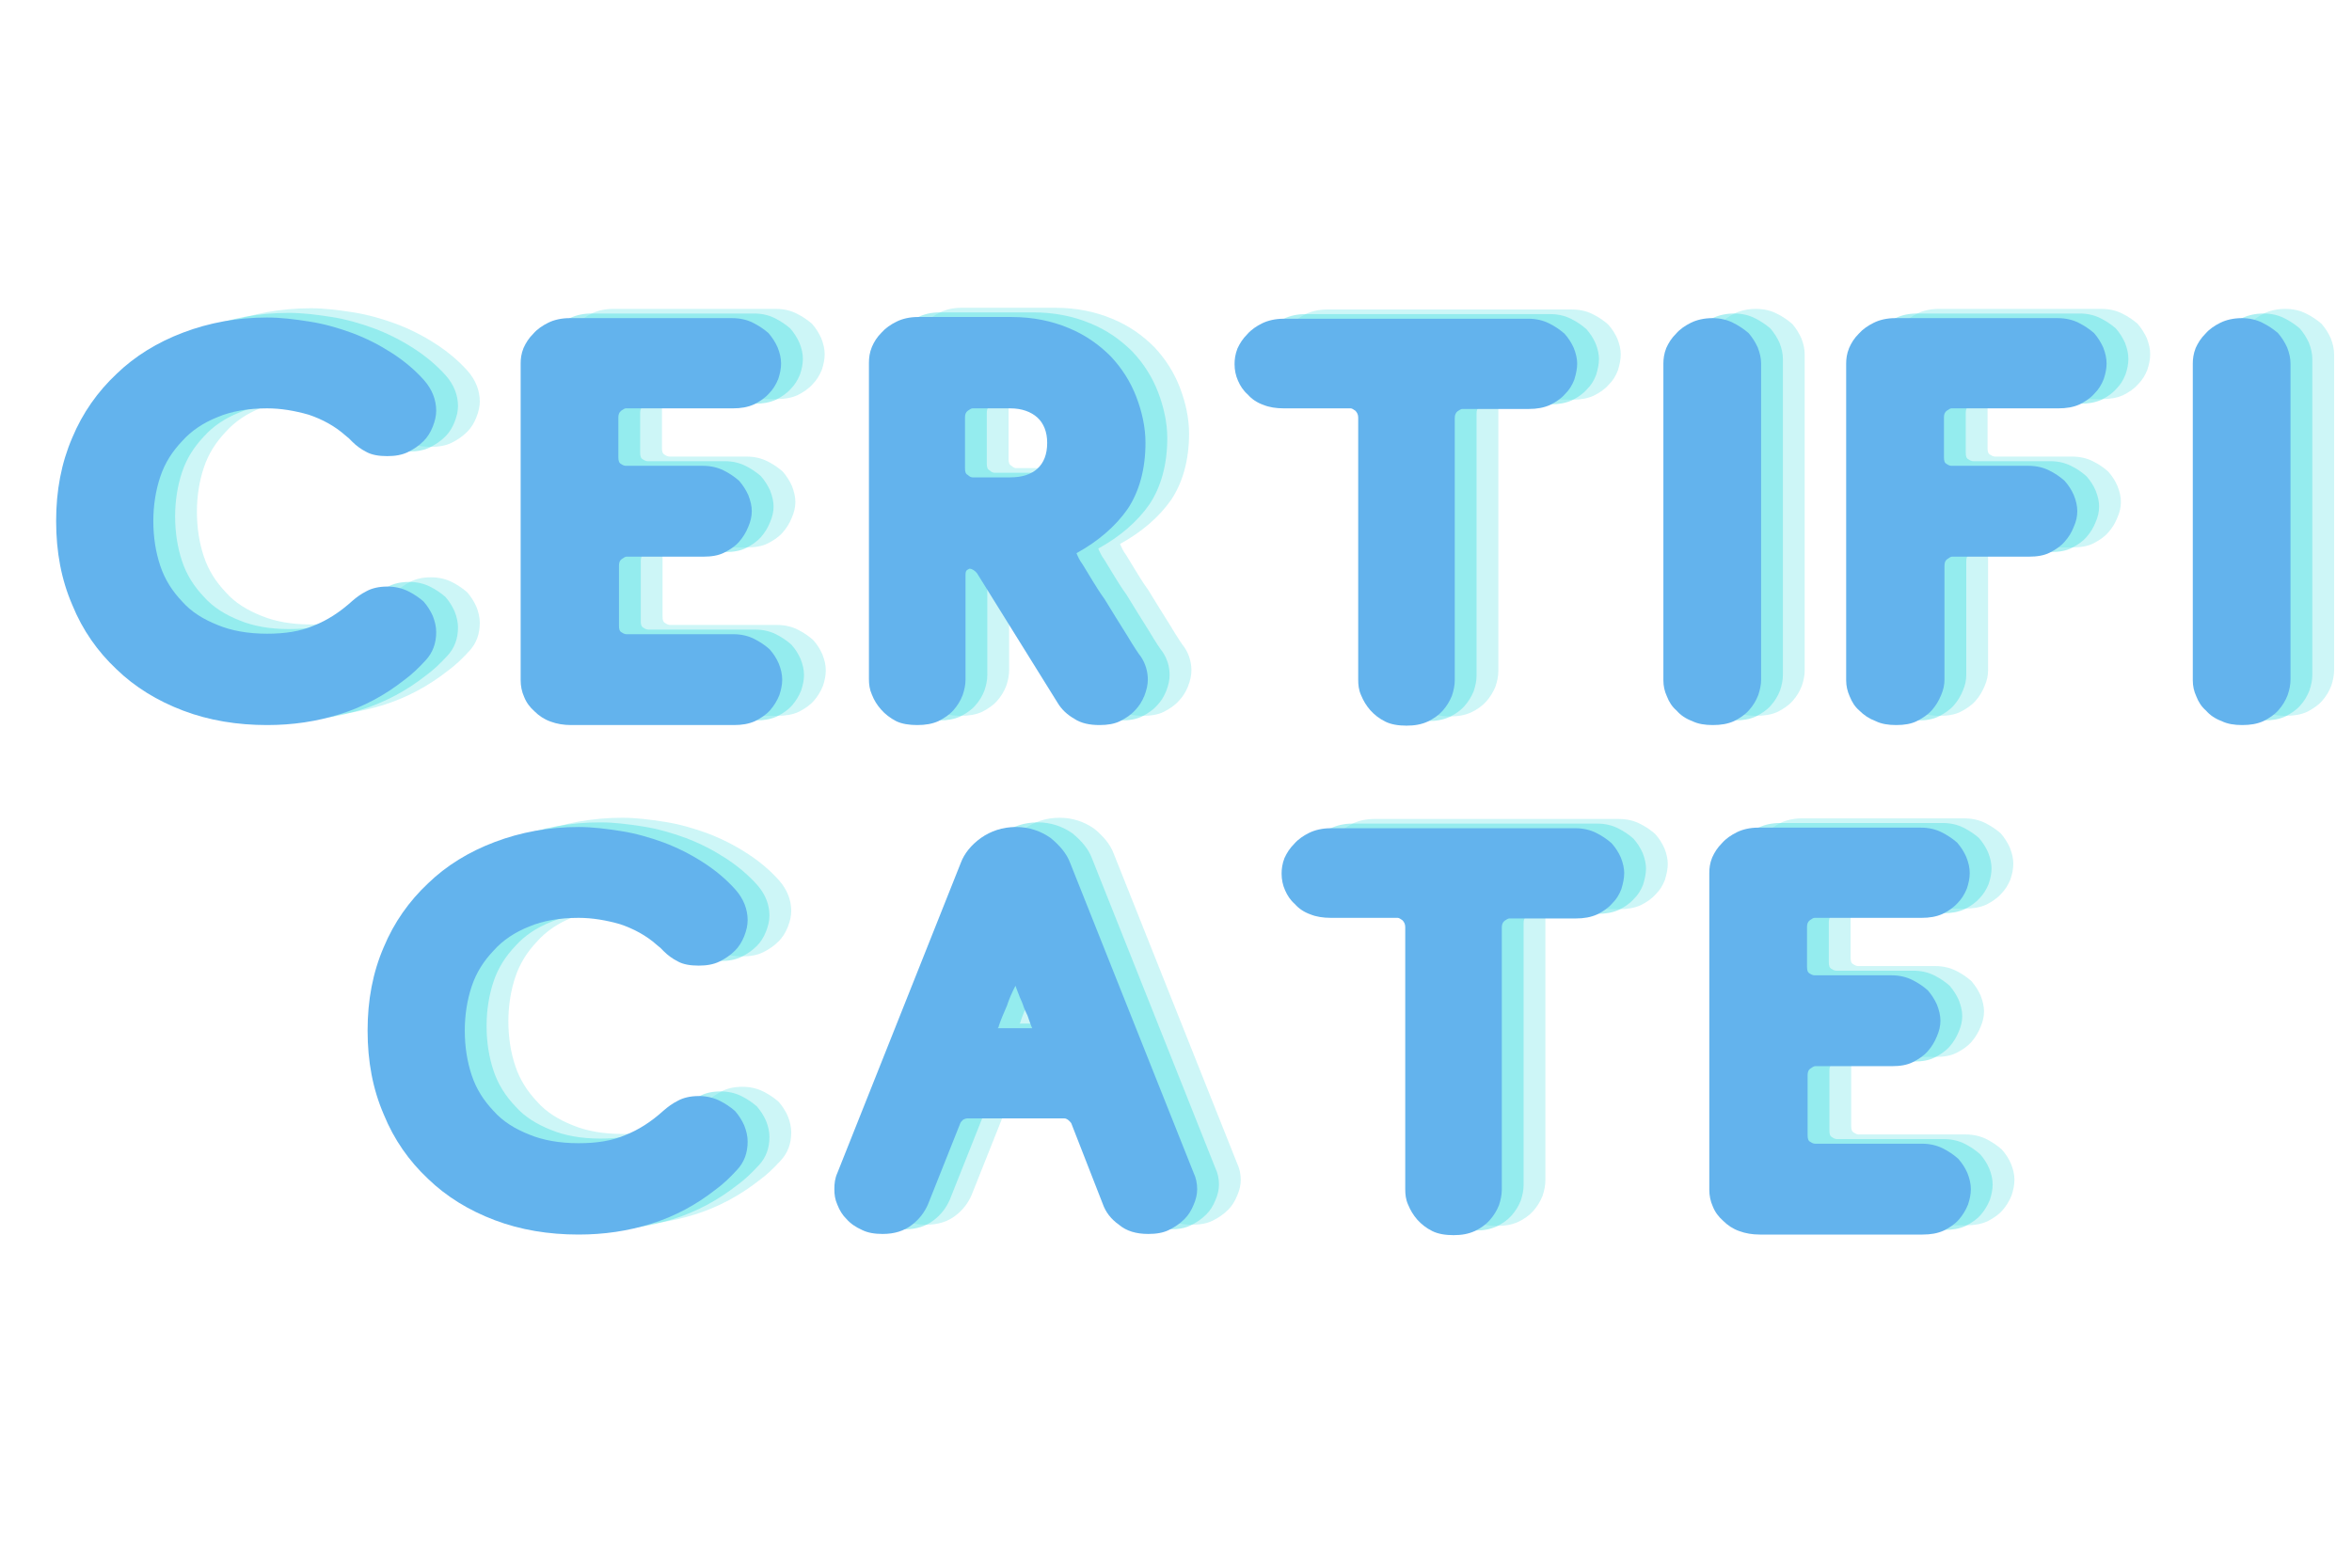 <svg xmlns="http://www.w3.org/2000/svg" xmlns:xlink="http://www.w3.org/1999/xlink" width="120" zoomAndPan="magnify" viewBox="0 0 90 60" height="80" preserveAspectRatio="xMidYMid meet" version="1.0"><defs><g/></defs><g fill="#5ce1e6" fill-opacity="0.302"><g transform="translate(2.168, 27.396)"><g><path d="M 12.98 -4.75 C 12.496 -4.312 12.012 -4.004 11.504 -3.805 C 11 -3.586 10.406 -3.496 9.723 -3.496 C 8.996 -3.496 8.359 -3.609 7.832 -3.828 C 7.281 -4.047 6.82 -4.332 6.469 -4.73 C 6.094 -5.125 5.809 -5.566 5.633 -6.094 C 5.457 -6.621 5.367 -7.191 5.367 -7.809 C 5.367 -8.402 5.457 -8.977 5.633 -9.504 C 5.809 -10.031 6.094 -10.473 6.469 -10.867 C 6.82 -11.262 7.281 -11.57 7.832 -11.789 C 8.359 -12.012 8.996 -12.121 9.723 -12.121 C 10.25 -12.121 10.777 -12.031 11.309 -11.879 C 11.836 -11.703 12.32 -11.438 12.715 -11.086 C 12.758 -11.043 12.801 -11.02 12.848 -10.977 L 12.98 -10.844 C 13.133 -10.691 13.309 -10.559 13.527 -10.449 C 13.727 -10.34 13.992 -10.293 14.32 -10.293 C 14.629 -10.293 14.891 -10.34 15.113 -10.449 C 15.332 -10.559 15.531 -10.691 15.707 -10.867 C 15.859 -11.02 15.969 -11.195 16.059 -11.418 C 16.145 -11.637 16.191 -11.836 16.191 -12.031 C 16.191 -12.449 16.035 -12.848 15.727 -13.199 C 15.375 -13.594 14.957 -13.945 14.473 -14.254 C 13.992 -14.562 13.508 -14.805 12.98 -15.004 C 12.449 -15.199 11.902 -15.355 11.352 -15.441 C 10.777 -15.531 10.25 -15.598 9.723 -15.598 C 8.578 -15.598 7.5 -15.398 6.512 -15.023 C 5.52 -14.648 4.664 -14.121 3.961 -13.441 C 3.234 -12.758 2.66 -11.945 2.266 -11 C 1.848 -10.031 1.648 -8.977 1.648 -7.809 C 1.648 -6.621 1.848 -5.566 2.266 -4.598 C 2.66 -3.629 3.234 -2.816 3.961 -2.133 C 4.664 -1.453 5.52 -0.926 6.512 -0.551 C 7.5 -0.176 8.578 0 9.723 0 C 10.691 0 11.613 -0.133 12.516 -0.418 C 13.418 -0.703 14.23 -1.145 14.957 -1.715 C 15.266 -1.938 15.531 -2.199 15.793 -2.484 C 16.059 -2.773 16.191 -3.125 16.191 -3.562 C 16.191 -3.762 16.145 -3.961 16.059 -4.18 C 15.969 -4.379 15.859 -4.555 15.707 -4.73 C 15.531 -4.883 15.332 -5.016 15.113 -5.125 C 14.891 -5.234 14.629 -5.301 14.32 -5.301 C 13.992 -5.301 13.727 -5.234 13.527 -5.125 C 13.309 -5.016 13.133 -4.883 12.98 -4.75 Z M 12.98 -4.75 "/></g></g></g><g fill="#5ce1e6" fill-opacity="0.302"><g transform="translate(20.029, 27.396)"><g><path d="M 3.496 0 L 9.723 0 C 10.031 0 10.293 -0.043 10.535 -0.152 C 10.758 -0.266 10.953 -0.395 11.109 -0.57 C 11.262 -0.746 11.371 -0.926 11.461 -1.145 C 11.527 -1.344 11.57 -1.539 11.57 -1.738 C 11.57 -1.938 11.527 -2.133 11.438 -2.355 C 11.352 -2.551 11.242 -2.727 11.086 -2.902 C 10.91 -3.059 10.711 -3.191 10.492 -3.301 C 10.273 -3.41 10.008 -3.477 9.699 -3.477 L 5.609 -3.477 C 5.566 -3.477 5.5 -3.496 5.434 -3.543 C 5.344 -3.586 5.324 -3.672 5.324 -3.805 L 5.324 -6.094 C 5.324 -6.203 5.344 -6.293 5.434 -6.355 C 5.5 -6.402 5.566 -6.445 5.609 -6.445 L 8.559 -6.445 C 8.863 -6.445 9.129 -6.488 9.348 -6.598 C 9.57 -6.711 9.766 -6.84 9.922 -7.016 C 10.074 -7.191 10.184 -7.371 10.273 -7.59 C 10.359 -7.789 10.406 -7.984 10.406 -8.184 C 10.406 -8.383 10.359 -8.578 10.273 -8.801 C 10.184 -8.996 10.074 -9.172 9.922 -9.348 C 9.746 -9.504 9.547 -9.637 9.328 -9.746 C 9.105 -9.855 8.844 -9.922 8.535 -9.922 L 5.586 -9.922 C 5.543 -9.922 5.477 -9.941 5.41 -9.988 C 5.324 -10.031 5.301 -10.117 5.301 -10.25 L 5.301 -11.77 C 5.301 -11.879 5.324 -11.965 5.41 -12.031 C 5.477 -12.078 5.543 -12.121 5.586 -12.121 L 9.68 -12.121 C 9.988 -12.121 10.25 -12.164 10.492 -12.273 C 10.711 -12.383 10.91 -12.516 11.066 -12.691 C 11.219 -12.848 11.328 -13.023 11.418 -13.242 C 11.484 -13.441 11.527 -13.637 11.527 -13.836 C 11.527 -14.035 11.484 -14.23 11.395 -14.453 C 11.309 -14.648 11.195 -14.828 11.043 -15.004 C 10.867 -15.156 10.668 -15.289 10.449 -15.398 C 10.23 -15.508 9.965 -15.574 9.656 -15.574 L 3.43 -15.574 C 3.125 -15.574 2.836 -15.508 2.617 -15.398 C 2.398 -15.289 2.199 -15.156 2.047 -14.98 C 1.871 -14.805 1.762 -14.629 1.672 -14.43 C 1.582 -14.211 1.562 -14.012 1.562 -13.836 L 1.562 -1.715 C 1.562 -1.496 1.605 -1.277 1.695 -1.078 C 1.781 -0.859 1.914 -0.684 2.09 -0.527 C 2.266 -0.352 2.465 -0.219 2.707 -0.133 C 2.949 -0.043 3.211 0 3.496 0 Z M 3.496 0 "/></g></g></g><g fill="#5ce1e6" fill-opacity="0.302"><g transform="translate(33.27, 27.396)"><g><path d="M 9.59 -6.578 C 10.426 -7.039 11.086 -7.609 11.547 -8.27 C 11.988 -8.93 12.23 -9.789 12.23 -10.801 C 12.23 -11.395 12.098 -11.988 11.879 -12.562 C 11.66 -13.133 11.328 -13.66 10.891 -14.121 C 10.449 -14.562 9.922 -14.938 9.281 -15.199 C 8.645 -15.465 7.918 -15.617 7.105 -15.617 L 3.52 -15.617 C 3.211 -15.617 2.926 -15.551 2.707 -15.441 C 2.484 -15.332 2.289 -15.199 2.133 -15.023 C 1.957 -14.848 1.848 -14.672 1.762 -14.473 C 1.672 -14.254 1.648 -14.055 1.648 -13.859 L 1.648 -1.762 C 1.648 -1.562 1.672 -1.363 1.762 -1.164 C 1.848 -0.945 1.957 -0.77 2.113 -0.594 C 2.266 -0.418 2.465 -0.266 2.684 -0.152 C 2.902 -0.043 3.191 0 3.496 0 C 3.805 0 4.07 -0.043 4.312 -0.152 C 4.531 -0.266 4.73 -0.395 4.883 -0.57 C 5.039 -0.746 5.148 -0.926 5.234 -1.145 C 5.301 -1.344 5.344 -1.539 5.344 -1.738 L 5.344 -5.762 C 5.344 -5.852 5.367 -5.918 5.41 -5.938 C 5.457 -5.961 5.477 -5.984 5.5 -5.984 C 5.586 -5.984 5.699 -5.918 5.785 -5.809 L 8.863 -0.859 C 9.02 -0.594 9.238 -0.395 9.504 -0.242 C 9.766 -0.066 10.098 0 10.473 0 C 10.777 0 11.043 -0.043 11.262 -0.152 C 11.484 -0.266 11.68 -0.395 11.836 -0.57 C 11.988 -0.727 12.098 -0.902 12.188 -1.121 C 12.273 -1.344 12.32 -1.539 12.32 -1.738 C 12.32 -2.047 12.23 -2.355 12.055 -2.617 C 11.965 -2.727 11.789 -2.992 11.527 -3.43 C 11.262 -3.848 10.977 -4.312 10.668 -4.816 C 10.492 -5.059 10.34 -5.301 10.207 -5.52 C 10.074 -5.742 9.941 -5.961 9.832 -6.137 C 9.699 -6.312 9.637 -6.469 9.59 -6.578 Z M 5.324 -9.832 L 5.324 -11.77 C 5.324 -11.879 5.344 -11.965 5.434 -12.031 C 5.5 -12.078 5.566 -12.121 5.609 -12.121 L 7.062 -12.121 C 7.5 -12.121 7.852 -11.988 8.094 -11.77 C 8.336 -11.547 8.469 -11.219 8.469 -10.801 C 8.469 -10.359 8.336 -10.031 8.094 -9.812 C 7.852 -9.59 7.5 -9.48 7.062 -9.48 L 5.609 -9.48 C 5.566 -9.48 5.5 -9.504 5.434 -9.57 C 5.344 -9.613 5.324 -9.699 5.324 -9.832 Z M 5.324 -9.832 "/></g></g></g><g fill="#5ce1e6" fill-opacity="0.302"><g transform="translate(47.304, 27.396)"><g><path d="M 3.477 -15.551 C 3.168 -15.551 2.883 -15.484 2.66 -15.375 C 2.441 -15.266 2.242 -15.133 2.09 -14.957 C 1.914 -14.781 1.805 -14.605 1.715 -14.41 C 1.629 -14.188 1.605 -13.992 1.605 -13.812 C 1.605 -13.594 1.648 -13.375 1.738 -13.176 C 1.824 -12.98 1.938 -12.801 2.113 -12.648 C 2.266 -12.473 2.465 -12.34 2.707 -12.254 C 2.926 -12.164 3.191 -12.121 3.496 -12.121 L 6.051 -12.121 C 6.094 -12.121 6.16 -12.078 6.227 -12.031 C 6.293 -11.965 6.336 -11.879 6.336 -11.77 L 6.336 -1.738 C 6.336 -1.539 6.355 -1.344 6.445 -1.145 C 6.535 -0.926 6.645 -0.746 6.797 -0.57 C 6.953 -0.395 7.148 -0.242 7.371 -0.133 C 7.59 -0.023 7.875 0.023 8.184 0.023 C 8.492 0.023 8.754 -0.023 8.996 -0.133 C 9.219 -0.242 9.414 -0.375 9.57 -0.551 C 9.723 -0.727 9.832 -0.902 9.922 -1.121 C 9.988 -1.32 10.031 -1.52 10.031 -1.715 L 10.031 -11.746 C 10.031 -11.855 10.055 -11.945 10.141 -12.012 C 10.207 -12.055 10.273 -12.098 10.316 -12.098 L 12.867 -12.098 C 13.176 -12.098 13.441 -12.145 13.684 -12.254 C 13.902 -12.363 14.102 -12.496 14.254 -12.672 C 14.41 -12.824 14.52 -13 14.605 -13.219 C 14.672 -13.441 14.715 -13.637 14.715 -13.836 C 14.715 -14.012 14.672 -14.211 14.586 -14.43 C 14.496 -14.629 14.387 -14.805 14.23 -14.98 C 14.055 -15.133 13.859 -15.266 13.637 -15.375 C 13.418 -15.484 13.156 -15.551 12.848 -15.551 Z M 3.477 -15.551 "/></g></g></g><g fill="#5ce1e6" fill-opacity="0.302"><g transform="translate(63.713, 27.396)"><g><path d="M 1.605 -1.715 C 1.605 -1.496 1.648 -1.297 1.738 -1.102 C 1.824 -0.879 1.938 -0.703 2.113 -0.551 C 2.266 -0.375 2.465 -0.242 2.707 -0.152 C 2.926 -0.043 3.191 0 3.496 0 C 3.805 0 4.07 -0.043 4.312 -0.152 C 4.531 -0.266 4.73 -0.395 4.883 -0.57 C 5.039 -0.746 5.148 -0.926 5.234 -1.145 C 5.301 -1.344 5.344 -1.539 5.344 -1.738 L 5.344 -13.836 C 5.344 -14.035 5.301 -14.23 5.215 -14.453 C 5.125 -14.648 5.016 -14.828 4.863 -15.004 C 4.684 -15.156 4.488 -15.289 4.266 -15.398 C 4.047 -15.508 3.785 -15.574 3.477 -15.574 C 3.168 -15.574 2.883 -15.508 2.66 -15.398 C 2.441 -15.289 2.242 -15.156 2.09 -14.98 C 1.914 -14.805 1.805 -14.629 1.715 -14.43 C 1.629 -14.211 1.605 -14.012 1.605 -13.836 Z M 1.605 -1.715 "/></g></g></g><g fill="#5ce1e6" fill-opacity="0.302"><g transform="translate(70.73, 27.396)"><g><path d="M 1.582 -1.715 C 1.582 -1.496 1.629 -1.297 1.715 -1.102 C 1.805 -0.879 1.914 -0.703 2.09 -0.551 C 2.266 -0.375 2.465 -0.242 2.707 -0.152 C 2.926 -0.043 3.191 0 3.496 0 C 3.805 0 4.07 -0.043 4.289 -0.152 C 4.508 -0.266 4.707 -0.395 4.863 -0.57 C 5.016 -0.746 5.125 -0.926 5.215 -1.145 C 5.301 -1.344 5.344 -1.539 5.344 -1.738 L 5.344 -6.094 C 5.344 -6.203 5.367 -6.293 5.457 -6.355 C 5.52 -6.402 5.586 -6.445 5.633 -6.445 L 8.578 -6.445 C 8.887 -6.445 9.152 -6.488 9.371 -6.598 C 9.59 -6.711 9.789 -6.84 9.941 -7.016 C 10.098 -7.191 10.207 -7.371 10.293 -7.59 C 10.383 -7.789 10.426 -7.984 10.426 -8.184 C 10.426 -8.383 10.383 -8.578 10.293 -8.801 C 10.207 -8.996 10.098 -9.172 9.941 -9.348 C 9.766 -9.504 9.57 -9.637 9.348 -9.746 C 9.129 -9.855 8.863 -9.922 8.559 -9.922 L 5.609 -9.922 C 5.566 -9.922 5.5 -9.941 5.434 -9.988 C 5.344 -10.031 5.324 -10.117 5.324 -10.25 L 5.324 -11.77 C 5.324 -11.879 5.344 -11.965 5.434 -12.031 C 5.5 -12.078 5.566 -12.121 5.609 -12.121 L 9.699 -12.121 C 10.008 -12.121 10.273 -12.164 10.516 -12.273 C 10.734 -12.383 10.934 -12.516 11.086 -12.691 C 11.242 -12.848 11.352 -13.023 11.438 -13.242 C 11.504 -13.441 11.547 -13.637 11.547 -13.836 C 11.547 -14.035 11.504 -14.23 11.418 -14.453 C 11.328 -14.648 11.219 -14.828 11.066 -15.004 C 10.891 -15.156 10.691 -15.289 10.473 -15.398 C 10.25 -15.508 9.988 -15.574 9.68 -15.574 L 3.453 -15.574 C 3.145 -15.574 2.859 -15.508 2.641 -15.398 C 2.418 -15.289 2.223 -15.156 2.066 -14.98 C 1.891 -14.805 1.781 -14.629 1.695 -14.43 C 1.605 -14.211 1.582 -14.012 1.582 -13.836 Z M 1.582 -1.715 "/></g></g></g><g fill="#5ce1e6" fill-opacity="0.302"><g transform="translate(83.971, 27.396)"><g><path d="M 1.605 -1.715 C 1.605 -1.496 1.648 -1.297 1.738 -1.102 C 1.824 -0.879 1.938 -0.703 2.113 -0.551 C 2.266 -0.375 2.465 -0.242 2.707 -0.152 C 2.926 -0.043 3.191 0 3.496 0 C 3.805 0 4.07 -0.043 4.312 -0.152 C 4.531 -0.266 4.73 -0.395 4.883 -0.57 C 5.039 -0.746 5.148 -0.926 5.234 -1.145 C 5.301 -1.344 5.344 -1.539 5.344 -1.738 L 5.344 -13.836 C 5.344 -14.035 5.301 -14.23 5.215 -14.453 C 5.125 -14.648 5.016 -14.828 4.863 -15.004 C 4.684 -15.156 4.488 -15.289 4.266 -15.398 C 4.047 -15.508 3.785 -15.574 3.477 -15.574 C 3.168 -15.574 2.883 -15.508 2.66 -15.398 C 2.441 -15.289 2.242 -15.156 2.09 -14.98 C 1.914 -14.805 1.805 -14.629 1.715 -14.43 C 1.629 -14.211 1.605 -14.012 1.605 -13.836 Z M 1.605 -1.715 "/></g></g></g><g fill="#5ce1e6" fill-opacity="0.502"><g transform="translate(1.334, 27.573)"><g><path d="M 12.98 -4.75 C 12.496 -4.312 12.012 -4.004 11.504 -3.805 C 11 -3.586 10.406 -3.496 9.723 -3.496 C 8.996 -3.496 8.359 -3.609 7.832 -3.828 C 7.281 -4.047 6.82 -4.332 6.469 -4.73 C 6.094 -5.125 5.809 -5.566 5.633 -6.094 C 5.457 -6.621 5.367 -7.191 5.367 -7.809 C 5.367 -8.402 5.457 -8.977 5.633 -9.504 C 5.809 -10.031 6.094 -10.473 6.469 -10.867 C 6.82 -11.262 7.281 -11.57 7.832 -11.789 C 8.359 -12.012 8.996 -12.121 9.723 -12.121 C 10.25 -12.121 10.777 -12.031 11.309 -11.879 C 11.836 -11.703 12.32 -11.438 12.715 -11.086 C 12.758 -11.043 12.801 -11.02 12.848 -10.977 L 12.98 -10.844 C 13.133 -10.691 13.309 -10.559 13.527 -10.449 C 13.727 -10.34 13.992 -10.293 14.32 -10.293 C 14.629 -10.293 14.891 -10.34 15.113 -10.449 C 15.332 -10.559 15.531 -10.691 15.707 -10.867 C 15.859 -11.02 15.969 -11.195 16.059 -11.418 C 16.145 -11.637 16.191 -11.836 16.191 -12.031 C 16.191 -12.449 16.035 -12.848 15.727 -13.199 C 15.375 -13.594 14.957 -13.945 14.473 -14.254 C 13.992 -14.562 13.508 -14.805 12.98 -15.004 C 12.449 -15.199 11.902 -15.355 11.352 -15.441 C 10.777 -15.531 10.25 -15.598 9.723 -15.598 C 8.578 -15.598 7.5 -15.398 6.512 -15.023 C 5.52 -14.648 4.664 -14.121 3.961 -13.441 C 3.234 -12.758 2.66 -11.945 2.266 -11 C 1.848 -10.031 1.648 -8.977 1.648 -7.809 C 1.648 -6.621 1.848 -5.566 2.266 -4.598 C 2.66 -3.629 3.234 -2.816 3.961 -2.133 C 4.664 -1.453 5.52 -0.926 6.512 -0.551 C 7.5 -0.176 8.578 0 9.723 0 C 10.691 0 11.613 -0.133 12.516 -0.418 C 13.418 -0.703 14.23 -1.145 14.957 -1.715 C 15.266 -1.938 15.531 -2.199 15.793 -2.484 C 16.059 -2.773 16.191 -3.125 16.191 -3.562 C 16.191 -3.762 16.145 -3.961 16.059 -4.18 C 15.969 -4.379 15.859 -4.555 15.707 -4.73 C 15.531 -4.883 15.332 -5.016 15.113 -5.125 C 14.891 -5.234 14.629 -5.301 14.32 -5.301 C 13.992 -5.301 13.727 -5.234 13.527 -5.125 C 13.309 -5.016 13.133 -4.883 12.98 -4.75 Z M 12.98 -4.75 "/></g></g></g><g fill="#5ce1e6" fill-opacity="0.502"><g transform="translate(19.195, 27.573)"><g><path d="M 3.496 0 L 9.723 0 C 10.031 0 10.293 -0.043 10.535 -0.152 C 10.758 -0.266 10.953 -0.395 11.109 -0.57 C 11.262 -0.746 11.371 -0.926 11.461 -1.145 C 11.527 -1.344 11.57 -1.539 11.57 -1.738 C 11.57 -1.938 11.527 -2.133 11.438 -2.355 C 11.352 -2.551 11.242 -2.727 11.086 -2.902 C 10.91 -3.059 10.711 -3.191 10.492 -3.301 C 10.273 -3.41 10.008 -3.477 9.699 -3.477 L 5.609 -3.477 C 5.566 -3.477 5.5 -3.496 5.434 -3.543 C 5.344 -3.586 5.324 -3.672 5.324 -3.805 L 5.324 -6.094 C 5.324 -6.203 5.344 -6.293 5.434 -6.355 C 5.5 -6.402 5.566 -6.445 5.609 -6.445 L 8.559 -6.445 C 8.863 -6.445 9.129 -6.488 9.348 -6.598 C 9.57 -6.711 9.766 -6.84 9.922 -7.016 C 10.074 -7.191 10.184 -7.371 10.273 -7.59 C 10.359 -7.789 10.406 -7.984 10.406 -8.184 C 10.406 -8.383 10.359 -8.578 10.273 -8.801 C 10.184 -8.996 10.074 -9.172 9.922 -9.348 C 9.746 -9.504 9.547 -9.637 9.328 -9.746 C 9.105 -9.855 8.844 -9.922 8.535 -9.922 L 5.586 -9.922 C 5.543 -9.922 5.477 -9.941 5.41 -9.988 C 5.324 -10.031 5.301 -10.117 5.301 -10.25 L 5.301 -11.77 C 5.301 -11.879 5.324 -11.965 5.41 -12.031 C 5.477 -12.078 5.543 -12.121 5.586 -12.121 L 9.68 -12.121 C 9.988 -12.121 10.25 -12.164 10.492 -12.273 C 10.711 -12.383 10.91 -12.516 11.066 -12.691 C 11.219 -12.848 11.328 -13.023 11.418 -13.242 C 11.484 -13.441 11.527 -13.637 11.527 -13.836 C 11.527 -14.035 11.484 -14.23 11.395 -14.453 C 11.309 -14.648 11.195 -14.828 11.043 -15.004 C 10.867 -15.156 10.668 -15.289 10.449 -15.398 C 10.23 -15.508 9.965 -15.574 9.656 -15.574 L 3.43 -15.574 C 3.125 -15.574 2.836 -15.508 2.617 -15.398 C 2.398 -15.289 2.199 -15.156 2.047 -14.98 C 1.871 -14.805 1.762 -14.629 1.672 -14.43 C 1.582 -14.211 1.562 -14.012 1.562 -13.836 L 1.562 -1.715 C 1.562 -1.496 1.605 -1.277 1.695 -1.078 C 1.781 -0.859 1.914 -0.684 2.09 -0.527 C 2.266 -0.352 2.465 -0.219 2.707 -0.133 C 2.949 -0.043 3.211 0 3.496 0 Z M 3.496 0 "/></g></g></g><g fill="#5ce1e6" fill-opacity="0.502"><g transform="translate(32.436, 27.573)"><g><path d="M 9.59 -6.578 C 10.426 -7.039 11.086 -7.609 11.547 -8.27 C 11.988 -8.93 12.23 -9.789 12.23 -10.801 C 12.23 -11.395 12.098 -11.988 11.879 -12.562 C 11.66 -13.133 11.328 -13.66 10.891 -14.121 C 10.449 -14.562 9.922 -14.938 9.281 -15.199 C 8.645 -15.465 7.918 -15.617 7.105 -15.617 L 3.52 -15.617 C 3.211 -15.617 2.926 -15.551 2.707 -15.441 C 2.484 -15.332 2.289 -15.199 2.133 -15.023 C 1.957 -14.848 1.848 -14.672 1.762 -14.473 C 1.672 -14.254 1.648 -14.055 1.648 -13.859 L 1.648 -1.762 C 1.648 -1.562 1.672 -1.363 1.762 -1.164 C 1.848 -0.945 1.957 -0.77 2.113 -0.594 C 2.266 -0.418 2.465 -0.266 2.684 -0.152 C 2.902 -0.043 3.191 0 3.496 0 C 3.805 0 4.07 -0.043 4.312 -0.152 C 4.531 -0.266 4.73 -0.395 4.883 -0.57 C 5.039 -0.746 5.148 -0.926 5.234 -1.145 C 5.301 -1.344 5.344 -1.539 5.344 -1.738 L 5.344 -5.762 C 5.344 -5.852 5.367 -5.918 5.41 -5.938 C 5.457 -5.961 5.477 -5.984 5.5 -5.984 C 5.586 -5.984 5.699 -5.918 5.785 -5.809 L 8.863 -0.859 C 9.02 -0.594 9.238 -0.395 9.504 -0.242 C 9.766 -0.066 10.098 0 10.473 0 C 10.777 0 11.043 -0.043 11.262 -0.152 C 11.484 -0.266 11.68 -0.395 11.836 -0.57 C 11.988 -0.727 12.098 -0.902 12.188 -1.121 C 12.273 -1.344 12.32 -1.539 12.32 -1.738 C 12.32 -2.047 12.23 -2.355 12.055 -2.617 C 11.965 -2.727 11.789 -2.992 11.527 -3.43 C 11.262 -3.848 10.977 -4.312 10.668 -4.816 C 10.492 -5.059 10.34 -5.301 10.207 -5.52 C 10.074 -5.742 9.941 -5.961 9.832 -6.137 C 9.699 -6.312 9.637 -6.469 9.59 -6.578 Z M 5.324 -9.832 L 5.324 -11.77 C 5.324 -11.879 5.344 -11.965 5.434 -12.031 C 5.5 -12.078 5.566 -12.121 5.609 -12.121 L 7.062 -12.121 C 7.5 -12.121 7.852 -11.988 8.094 -11.77 C 8.336 -11.547 8.469 -11.219 8.469 -10.801 C 8.469 -10.359 8.336 -10.031 8.094 -9.812 C 7.852 -9.59 7.5 -9.48 7.062 -9.48 L 5.609 -9.48 C 5.566 -9.48 5.5 -9.504 5.434 -9.57 C 5.344 -9.613 5.324 -9.699 5.324 -9.832 Z M 5.324 -9.832 "/></g></g></g><g fill="#5ce1e6" fill-opacity="0.502"><g transform="translate(46.47, 27.573)"><g><path d="M 3.477 -15.551 C 3.168 -15.551 2.883 -15.484 2.66 -15.375 C 2.441 -15.266 2.242 -15.133 2.09 -14.957 C 1.914 -14.781 1.805 -14.605 1.715 -14.41 C 1.629 -14.188 1.605 -13.992 1.605 -13.812 C 1.605 -13.594 1.648 -13.375 1.738 -13.176 C 1.824 -12.98 1.938 -12.801 2.113 -12.648 C 2.266 -12.473 2.465 -12.34 2.707 -12.254 C 2.926 -12.164 3.191 -12.121 3.496 -12.121 L 6.051 -12.121 C 6.094 -12.121 6.16 -12.078 6.227 -12.031 C 6.293 -11.965 6.336 -11.879 6.336 -11.77 L 6.336 -1.738 C 6.336 -1.539 6.355 -1.344 6.445 -1.145 C 6.535 -0.926 6.645 -0.746 6.797 -0.57 C 6.953 -0.395 7.148 -0.242 7.371 -0.133 C 7.59 -0.023 7.875 0.023 8.184 0.023 C 8.492 0.023 8.754 -0.023 8.996 -0.133 C 9.219 -0.242 9.414 -0.375 9.57 -0.551 C 9.723 -0.727 9.832 -0.902 9.922 -1.121 C 9.988 -1.32 10.031 -1.52 10.031 -1.715 L 10.031 -11.746 C 10.031 -11.855 10.055 -11.945 10.141 -12.012 C 10.207 -12.055 10.273 -12.098 10.316 -12.098 L 12.867 -12.098 C 13.176 -12.098 13.441 -12.145 13.684 -12.254 C 13.902 -12.363 14.102 -12.496 14.254 -12.672 C 14.41 -12.824 14.52 -13 14.605 -13.219 C 14.672 -13.441 14.715 -13.637 14.715 -13.836 C 14.715 -14.012 14.672 -14.211 14.586 -14.43 C 14.496 -14.629 14.387 -14.805 14.23 -14.98 C 14.055 -15.133 13.859 -15.266 13.637 -15.375 C 13.418 -15.484 13.156 -15.551 12.848 -15.551 Z M 3.477 -15.551 "/></g></g></g><g fill="#5ce1e6" fill-opacity="0.502"><g transform="translate(62.879, 27.573)"><g><path d="M 1.605 -1.715 C 1.605 -1.496 1.648 -1.297 1.738 -1.102 C 1.824 -0.879 1.938 -0.703 2.113 -0.551 C 2.266 -0.375 2.465 -0.242 2.707 -0.152 C 2.926 -0.043 3.191 0 3.496 0 C 3.805 0 4.07 -0.043 4.312 -0.152 C 4.531 -0.266 4.73 -0.395 4.883 -0.57 C 5.039 -0.746 5.148 -0.926 5.234 -1.145 C 5.301 -1.344 5.344 -1.539 5.344 -1.738 L 5.344 -13.836 C 5.344 -14.035 5.301 -14.23 5.215 -14.453 C 5.125 -14.648 5.016 -14.828 4.863 -15.004 C 4.684 -15.156 4.488 -15.289 4.266 -15.398 C 4.047 -15.508 3.785 -15.574 3.477 -15.574 C 3.168 -15.574 2.883 -15.508 2.66 -15.398 C 2.441 -15.289 2.242 -15.156 2.09 -14.98 C 1.914 -14.805 1.805 -14.629 1.715 -14.43 C 1.629 -14.211 1.605 -14.012 1.605 -13.836 Z M 1.605 -1.715 "/></g></g></g><g fill="#5ce1e6" fill-opacity="0.502"><g transform="translate(69.896, 27.573)"><g><path d="M 1.582 -1.715 C 1.582 -1.496 1.629 -1.297 1.715 -1.102 C 1.805 -0.879 1.914 -0.703 2.09 -0.551 C 2.266 -0.375 2.465 -0.242 2.707 -0.152 C 2.926 -0.043 3.191 0 3.496 0 C 3.805 0 4.07 -0.043 4.289 -0.152 C 4.508 -0.266 4.707 -0.395 4.863 -0.57 C 5.016 -0.746 5.125 -0.926 5.215 -1.145 C 5.301 -1.344 5.344 -1.539 5.344 -1.738 L 5.344 -6.094 C 5.344 -6.203 5.367 -6.293 5.457 -6.355 C 5.52 -6.402 5.586 -6.445 5.633 -6.445 L 8.578 -6.445 C 8.887 -6.445 9.152 -6.488 9.371 -6.598 C 9.59 -6.711 9.789 -6.84 9.941 -7.016 C 10.098 -7.191 10.207 -7.371 10.293 -7.59 C 10.383 -7.789 10.426 -7.984 10.426 -8.184 C 10.426 -8.383 10.383 -8.578 10.293 -8.801 C 10.207 -8.996 10.098 -9.172 9.941 -9.348 C 9.766 -9.504 9.57 -9.637 9.348 -9.746 C 9.129 -9.855 8.863 -9.922 8.559 -9.922 L 5.609 -9.922 C 5.566 -9.922 5.5 -9.941 5.434 -9.988 C 5.344 -10.031 5.324 -10.117 5.324 -10.25 L 5.324 -11.77 C 5.324 -11.879 5.344 -11.965 5.434 -12.031 C 5.5 -12.078 5.566 -12.121 5.609 -12.121 L 9.699 -12.121 C 10.008 -12.121 10.273 -12.164 10.516 -12.273 C 10.734 -12.383 10.934 -12.516 11.086 -12.691 C 11.242 -12.848 11.352 -13.023 11.438 -13.242 C 11.504 -13.441 11.547 -13.637 11.547 -13.836 C 11.547 -14.035 11.504 -14.23 11.418 -14.453 C 11.328 -14.648 11.219 -14.828 11.066 -15.004 C 10.891 -15.156 10.691 -15.289 10.473 -15.398 C 10.25 -15.508 9.988 -15.574 9.68 -15.574 L 3.453 -15.574 C 3.145 -15.574 2.859 -15.508 2.641 -15.398 C 2.418 -15.289 2.223 -15.156 2.066 -14.98 C 1.891 -14.805 1.781 -14.629 1.695 -14.43 C 1.605 -14.211 1.582 -14.012 1.582 -13.836 Z M 1.582 -1.715 "/></g></g></g><g fill="#5ce1e6" fill-opacity="0.502"><g transform="translate(83.137, 27.573)"><g><path d="M 1.605 -1.715 C 1.605 -1.496 1.648 -1.297 1.738 -1.102 C 1.824 -0.879 1.938 -0.703 2.113 -0.551 C 2.266 -0.375 2.465 -0.242 2.707 -0.152 C 2.926 -0.043 3.191 0 3.496 0 C 3.805 0 4.07 -0.043 4.312 -0.152 C 4.531 -0.266 4.73 -0.395 4.883 -0.57 C 5.039 -0.746 5.148 -0.926 5.234 -1.145 C 5.301 -1.344 5.344 -1.539 5.344 -1.738 L 5.344 -13.836 C 5.344 -14.035 5.301 -14.23 5.215 -14.453 C 5.125 -14.648 5.016 -14.828 4.863 -15.004 C 4.684 -15.156 4.488 -15.289 4.266 -15.398 C 4.047 -15.508 3.785 -15.574 3.477 -15.574 C 3.168 -15.574 2.883 -15.508 2.66 -15.398 C 2.441 -15.289 2.242 -15.156 2.09 -14.98 C 1.914 -14.805 1.805 -14.629 1.715 -14.43 C 1.629 -14.211 1.605 -14.012 1.605 -13.836 Z M 1.605 -1.715 "/></g></g></g><g fill="#63b3ed" fill-opacity="1"><g transform="translate(0.5, 27.75)"><g><path d="M 12.98 -4.75 C 12.496 -4.312 12.012 -4.004 11.504 -3.805 C 11 -3.586 10.406 -3.496 9.723 -3.496 C 8.996 -3.496 8.359 -3.609 7.832 -3.828 C 7.281 -4.047 6.82 -4.332 6.469 -4.73 C 6.094 -5.125 5.809 -5.566 5.633 -6.094 C 5.457 -6.621 5.367 -7.191 5.367 -7.809 C 5.367 -8.402 5.457 -8.977 5.633 -9.504 C 5.809 -10.031 6.094 -10.473 6.469 -10.867 C 6.82 -11.262 7.281 -11.57 7.832 -11.789 C 8.359 -12.012 8.996 -12.121 9.723 -12.121 C 10.25 -12.121 10.777 -12.031 11.309 -11.879 C 11.836 -11.703 12.32 -11.438 12.715 -11.086 C 12.758 -11.043 12.801 -11.02 12.848 -10.977 L 12.98 -10.844 C 13.133 -10.691 13.309 -10.559 13.527 -10.449 C 13.727 -10.34 13.992 -10.293 14.32 -10.293 C 14.629 -10.293 14.891 -10.34 15.113 -10.449 C 15.332 -10.559 15.531 -10.691 15.707 -10.867 C 15.859 -11.02 15.969 -11.195 16.059 -11.418 C 16.145 -11.637 16.191 -11.836 16.191 -12.031 C 16.191 -12.449 16.035 -12.848 15.727 -13.199 C 15.375 -13.594 14.957 -13.945 14.473 -14.254 C 13.992 -14.562 13.508 -14.805 12.98 -15.004 C 12.449 -15.199 11.902 -15.355 11.352 -15.441 C 10.777 -15.531 10.25 -15.598 9.723 -15.598 C 8.578 -15.598 7.5 -15.398 6.512 -15.023 C 5.52 -14.648 4.664 -14.121 3.961 -13.441 C 3.234 -12.758 2.66 -11.945 2.266 -11 C 1.848 -10.031 1.648 -8.977 1.648 -7.809 C 1.648 -6.621 1.848 -5.566 2.266 -4.598 C 2.66 -3.629 3.234 -2.816 3.961 -2.133 C 4.664 -1.453 5.52 -0.926 6.512 -0.551 C 7.5 -0.176 8.578 0 9.723 0 C 10.691 0 11.613 -0.133 12.516 -0.418 C 13.418 -0.703 14.23 -1.145 14.957 -1.715 C 15.266 -1.938 15.531 -2.199 15.793 -2.484 C 16.059 -2.773 16.191 -3.125 16.191 -3.562 C 16.191 -3.762 16.145 -3.961 16.059 -4.18 C 15.969 -4.379 15.859 -4.555 15.707 -4.73 C 15.531 -4.883 15.332 -5.016 15.113 -5.125 C 14.891 -5.234 14.629 -5.301 14.32 -5.301 C 13.992 -5.301 13.727 -5.234 13.527 -5.125 C 13.309 -5.016 13.133 -4.883 12.98 -4.75 Z M 12.98 -4.75 "/></g></g></g><g fill="#63b3ed" fill-opacity="1"><g transform="translate(18.361, 27.75)"><g><path d="M 3.496 0 L 9.723 0 C 10.031 0 10.293 -0.043 10.535 -0.152 C 10.758 -0.266 10.953 -0.395 11.109 -0.57 C 11.262 -0.746 11.371 -0.926 11.461 -1.145 C 11.527 -1.344 11.57 -1.539 11.57 -1.738 C 11.57 -1.938 11.527 -2.133 11.438 -2.355 C 11.352 -2.551 11.242 -2.727 11.086 -2.902 C 10.91 -3.059 10.711 -3.191 10.492 -3.301 C 10.273 -3.41 10.008 -3.477 9.699 -3.477 L 5.609 -3.477 C 5.566 -3.477 5.5 -3.496 5.434 -3.543 C 5.344 -3.586 5.324 -3.672 5.324 -3.805 L 5.324 -6.094 C 5.324 -6.203 5.344 -6.293 5.434 -6.355 C 5.5 -6.402 5.566 -6.445 5.609 -6.445 L 8.559 -6.445 C 8.863 -6.445 9.129 -6.488 9.348 -6.598 C 9.57 -6.711 9.766 -6.84 9.922 -7.016 C 10.074 -7.191 10.184 -7.371 10.273 -7.59 C 10.359 -7.789 10.406 -7.984 10.406 -8.184 C 10.406 -8.383 10.359 -8.578 10.273 -8.801 C 10.184 -8.996 10.074 -9.172 9.922 -9.348 C 9.746 -9.504 9.547 -9.637 9.328 -9.746 C 9.105 -9.855 8.844 -9.922 8.535 -9.922 L 5.586 -9.922 C 5.543 -9.922 5.477 -9.941 5.41 -9.988 C 5.324 -10.031 5.301 -10.117 5.301 -10.25 L 5.301 -11.77 C 5.301 -11.879 5.324 -11.965 5.41 -12.031 C 5.477 -12.078 5.543 -12.121 5.586 -12.121 L 9.68 -12.121 C 9.988 -12.121 10.25 -12.164 10.492 -12.273 C 10.711 -12.383 10.91 -12.516 11.066 -12.691 C 11.219 -12.848 11.328 -13.023 11.418 -13.242 C 11.484 -13.441 11.527 -13.637 11.527 -13.836 C 11.527 -14.035 11.484 -14.23 11.395 -14.453 C 11.309 -14.648 11.195 -14.828 11.043 -15.004 C 10.867 -15.156 10.668 -15.289 10.449 -15.398 C 10.23 -15.508 9.965 -15.574 9.656 -15.574 L 3.43 -15.574 C 3.125 -15.574 2.836 -15.508 2.617 -15.398 C 2.398 -15.289 2.199 -15.156 2.047 -14.98 C 1.871 -14.805 1.762 -14.629 1.672 -14.43 C 1.582 -14.211 1.562 -14.012 1.562 -13.836 L 1.562 -1.715 C 1.562 -1.496 1.605 -1.277 1.695 -1.078 C 1.781 -0.859 1.914 -0.684 2.09 -0.527 C 2.266 -0.352 2.465 -0.219 2.707 -0.133 C 2.949 -0.043 3.211 0 3.496 0 Z M 3.496 0 "/></g></g></g><g fill="#63b3ed" fill-opacity="1"><g transform="translate(31.602, 27.75)"><g><path d="M 9.59 -6.578 C 10.426 -7.039 11.086 -7.609 11.547 -8.27 C 11.988 -8.93 12.23 -9.789 12.23 -10.801 C 12.23 -11.395 12.098 -11.988 11.879 -12.562 C 11.66 -13.133 11.328 -13.66 10.891 -14.121 C 10.449 -14.562 9.922 -14.938 9.281 -15.199 C 8.645 -15.465 7.918 -15.617 7.105 -15.617 L 3.52 -15.617 C 3.211 -15.617 2.926 -15.551 2.707 -15.441 C 2.484 -15.332 2.289 -15.199 2.133 -15.023 C 1.957 -14.848 1.848 -14.672 1.762 -14.473 C 1.672 -14.254 1.648 -14.055 1.648 -13.859 L 1.648 -1.762 C 1.648 -1.562 1.672 -1.363 1.762 -1.164 C 1.848 -0.945 1.957 -0.77 2.113 -0.594 C 2.266 -0.418 2.465 -0.266 2.684 -0.152 C 2.902 -0.043 3.191 0 3.496 0 C 3.805 0 4.07 -0.043 4.312 -0.152 C 4.531 -0.266 4.73 -0.395 4.883 -0.57 C 5.039 -0.746 5.148 -0.926 5.234 -1.145 C 5.301 -1.344 5.344 -1.539 5.344 -1.738 L 5.344 -5.762 C 5.344 -5.852 5.367 -5.918 5.41 -5.938 C 5.457 -5.961 5.477 -5.984 5.5 -5.984 C 5.586 -5.984 5.699 -5.918 5.785 -5.809 L 8.863 -0.859 C 9.02 -0.594 9.238 -0.395 9.504 -0.242 C 9.766 -0.066 10.098 0 10.473 0 C 10.777 0 11.043 -0.043 11.262 -0.152 C 11.484 -0.266 11.68 -0.395 11.836 -0.57 C 11.988 -0.727 12.098 -0.902 12.188 -1.121 C 12.273 -1.344 12.32 -1.539 12.32 -1.738 C 12.32 -2.047 12.23 -2.355 12.055 -2.617 C 11.965 -2.727 11.789 -2.992 11.527 -3.43 C 11.262 -3.848 10.977 -4.312 10.668 -4.816 C 10.492 -5.059 10.34 -5.301 10.207 -5.52 C 10.074 -5.742 9.941 -5.961 9.832 -6.137 C 9.699 -6.312 9.637 -6.469 9.59 -6.578 Z M 5.324 -9.832 L 5.324 -11.77 C 5.324 -11.879 5.344 -11.965 5.434 -12.031 C 5.5 -12.078 5.566 -12.121 5.609 -12.121 L 7.062 -12.121 C 7.5 -12.121 7.852 -11.988 8.094 -11.77 C 8.336 -11.547 8.469 -11.219 8.469 -10.801 C 8.469 -10.359 8.336 -10.031 8.094 -9.812 C 7.852 -9.59 7.5 -9.48 7.062 -9.48 L 5.609 -9.48 C 5.566 -9.48 5.5 -9.504 5.434 -9.57 C 5.344 -9.613 5.324 -9.699 5.324 -9.832 Z M 5.324 -9.832 "/></g></g></g><g fill="#63b3ed" fill-opacity="1"><g transform="translate(45.636, 27.75)"><g><path d="M 3.477 -15.551 C 3.168 -15.551 2.883 -15.484 2.66 -15.375 C 2.441 -15.266 2.242 -15.133 2.09 -14.957 C 1.914 -14.781 1.805 -14.605 1.715 -14.41 C 1.629 -14.188 1.605 -13.992 1.605 -13.812 C 1.605 -13.594 1.648 -13.375 1.738 -13.176 C 1.824 -12.98 1.938 -12.801 2.113 -12.648 C 2.266 -12.473 2.465 -12.34 2.707 -12.254 C 2.926 -12.164 3.191 -12.121 3.496 -12.121 L 6.051 -12.121 C 6.094 -12.121 6.16 -12.078 6.227 -12.031 C 6.293 -11.965 6.336 -11.879 6.336 -11.77 L 6.336 -1.738 C 6.336 -1.539 6.355 -1.344 6.445 -1.145 C 6.535 -0.926 6.645 -0.746 6.797 -0.57 C 6.953 -0.395 7.148 -0.242 7.371 -0.133 C 7.59 -0.023 7.875 0.023 8.184 0.023 C 8.492 0.023 8.754 -0.023 8.996 -0.133 C 9.219 -0.242 9.414 -0.375 9.57 -0.551 C 9.723 -0.727 9.832 -0.902 9.922 -1.121 C 9.988 -1.32 10.031 -1.52 10.031 -1.715 L 10.031 -11.746 C 10.031 -11.855 10.055 -11.945 10.141 -12.012 C 10.207 -12.055 10.273 -12.098 10.316 -12.098 L 12.867 -12.098 C 13.176 -12.098 13.441 -12.145 13.684 -12.254 C 13.902 -12.363 14.102 -12.496 14.254 -12.672 C 14.41 -12.824 14.52 -13 14.605 -13.219 C 14.672 -13.441 14.715 -13.637 14.715 -13.836 C 14.715 -14.012 14.672 -14.211 14.586 -14.43 C 14.496 -14.629 14.387 -14.805 14.23 -14.98 C 14.055 -15.133 13.859 -15.266 13.637 -15.375 C 13.418 -15.484 13.156 -15.551 12.848 -15.551 Z M 3.477 -15.551 "/></g></g></g><g fill="#63b3ed" fill-opacity="1"><g transform="translate(62.045, 27.75)"><g><path d="M 1.605 -1.715 C 1.605 -1.496 1.648 -1.297 1.738 -1.102 C 1.824 -0.879 1.938 -0.703 2.113 -0.551 C 2.266 -0.375 2.465 -0.242 2.707 -0.152 C 2.926 -0.043 3.191 0 3.496 0 C 3.805 0 4.07 -0.043 4.312 -0.152 C 4.531 -0.266 4.73 -0.395 4.883 -0.57 C 5.039 -0.746 5.148 -0.926 5.234 -1.145 C 5.301 -1.344 5.344 -1.539 5.344 -1.738 L 5.344 -13.836 C 5.344 -14.035 5.301 -14.23 5.215 -14.453 C 5.125 -14.648 5.016 -14.828 4.863 -15.004 C 4.684 -15.156 4.488 -15.289 4.266 -15.398 C 4.047 -15.508 3.785 -15.574 3.477 -15.574 C 3.168 -15.574 2.883 -15.508 2.66 -15.398 C 2.441 -15.289 2.242 -15.156 2.09 -14.98 C 1.914 -14.805 1.805 -14.629 1.715 -14.43 C 1.629 -14.211 1.605 -14.012 1.605 -13.836 Z M 1.605 -1.715 "/></g></g></g><g fill="#63b3ed" fill-opacity="1"><g transform="translate(69.062, 27.75)"><g><path d="M 1.582 -1.715 C 1.582 -1.496 1.629 -1.297 1.715 -1.102 C 1.805 -0.879 1.914 -0.703 2.09 -0.551 C 2.266 -0.375 2.465 -0.242 2.707 -0.152 C 2.926 -0.043 3.191 0 3.496 0 C 3.805 0 4.07 -0.043 4.289 -0.152 C 4.508 -0.266 4.707 -0.395 4.863 -0.57 C 5.016 -0.746 5.125 -0.926 5.215 -1.145 C 5.301 -1.344 5.344 -1.539 5.344 -1.738 L 5.344 -6.094 C 5.344 -6.203 5.367 -6.293 5.457 -6.355 C 5.52 -6.402 5.586 -6.445 5.633 -6.445 L 8.578 -6.445 C 8.887 -6.445 9.152 -6.488 9.371 -6.598 C 9.59 -6.711 9.789 -6.84 9.941 -7.016 C 10.098 -7.191 10.207 -7.371 10.293 -7.59 C 10.383 -7.789 10.426 -7.984 10.426 -8.184 C 10.426 -8.383 10.383 -8.578 10.293 -8.801 C 10.207 -8.996 10.098 -9.172 9.941 -9.348 C 9.766 -9.504 9.57 -9.637 9.348 -9.746 C 9.129 -9.855 8.863 -9.922 8.559 -9.922 L 5.609 -9.922 C 5.566 -9.922 5.5 -9.941 5.434 -9.988 C 5.344 -10.031 5.324 -10.117 5.324 -10.25 L 5.324 -11.77 C 5.324 -11.879 5.344 -11.965 5.434 -12.031 C 5.5 -12.078 5.566 -12.121 5.609 -12.121 L 9.699 -12.121 C 10.008 -12.121 10.273 -12.164 10.516 -12.273 C 10.734 -12.383 10.934 -12.516 11.086 -12.691 C 11.242 -12.848 11.352 -13.023 11.438 -13.242 C 11.504 -13.441 11.547 -13.637 11.547 -13.836 C 11.547 -14.035 11.504 -14.23 11.418 -14.453 C 11.328 -14.648 11.219 -14.828 11.066 -15.004 C 10.891 -15.156 10.691 -15.289 10.473 -15.398 C 10.25 -15.508 9.988 -15.574 9.68 -15.574 L 3.453 -15.574 C 3.145 -15.574 2.859 -15.508 2.641 -15.398 C 2.418 -15.289 2.223 -15.156 2.066 -14.98 C 1.891 -14.805 1.781 -14.629 1.695 -14.43 C 1.605 -14.211 1.582 -14.012 1.582 -13.836 Z M 1.582 -1.715 "/></g></g></g><g fill="#63b3ed" fill-opacity="1"><g transform="translate(82.303, 27.75)"><g><path d="M 1.605 -1.715 C 1.605 -1.496 1.648 -1.297 1.738 -1.102 C 1.824 -0.879 1.938 -0.703 2.113 -0.551 C 2.266 -0.375 2.465 -0.242 2.707 -0.152 C 2.926 -0.043 3.191 0 3.496 0 C 3.805 0 4.07 -0.043 4.312 -0.152 C 4.531 -0.266 4.73 -0.395 4.883 -0.57 C 5.039 -0.746 5.148 -0.926 5.234 -1.145 C 5.301 -1.344 5.344 -1.539 5.344 -1.738 L 5.344 -13.836 C 5.344 -14.035 5.301 -14.23 5.215 -14.453 C 5.125 -14.648 5.016 -14.828 4.863 -15.004 C 4.684 -15.156 4.488 -15.289 4.266 -15.398 C 4.047 -15.508 3.785 -15.574 3.477 -15.574 C 3.168 -15.574 2.883 -15.508 2.66 -15.398 C 2.441 -15.289 2.242 -15.156 2.09 -14.98 C 1.914 -14.805 1.805 -14.629 1.715 -14.43 C 1.629 -14.211 1.605 -14.012 1.605 -13.836 Z M 1.605 -1.715 "/></g></g></g><g fill="#5ce1e6" fill-opacity="0.302"><g transform="translate(14.086, 46.896)"><g><path d="M 12.98 -4.75 C 12.496 -4.312 12.012 -4.004 11.504 -3.805 C 11 -3.586 10.406 -3.496 9.723 -3.496 C 8.996 -3.496 8.359 -3.609 7.832 -3.828 C 7.281 -4.047 6.82 -4.332 6.469 -4.73 C 6.094 -5.125 5.809 -5.566 5.633 -6.094 C 5.457 -6.621 5.367 -7.191 5.367 -7.809 C 5.367 -8.402 5.457 -8.977 5.633 -9.504 C 5.809 -10.031 6.094 -10.473 6.469 -10.867 C 6.82 -11.262 7.281 -11.57 7.832 -11.789 C 8.359 -12.012 8.996 -12.121 9.723 -12.121 C 10.25 -12.121 10.777 -12.031 11.309 -11.879 C 11.836 -11.703 12.32 -11.438 12.715 -11.086 C 12.758 -11.043 12.801 -11.02 12.848 -10.977 L 12.98 -10.844 C 13.133 -10.691 13.309 -10.559 13.527 -10.449 C 13.727 -10.34 13.992 -10.293 14.32 -10.293 C 14.629 -10.293 14.891 -10.34 15.113 -10.449 C 15.332 -10.559 15.531 -10.691 15.707 -10.867 C 15.859 -11.02 15.969 -11.195 16.059 -11.418 C 16.145 -11.637 16.191 -11.836 16.191 -12.031 C 16.191 -12.449 16.035 -12.848 15.727 -13.199 C 15.375 -13.594 14.957 -13.945 14.473 -14.254 C 13.992 -14.562 13.508 -14.805 12.98 -15.004 C 12.449 -15.199 11.902 -15.355 11.352 -15.441 C 10.777 -15.531 10.25 -15.598 9.723 -15.598 C 8.578 -15.598 7.5 -15.398 6.512 -15.023 C 5.52 -14.648 4.664 -14.121 3.961 -13.441 C 3.234 -12.758 2.66 -11.945 2.266 -11 C 1.848 -10.031 1.648 -8.977 1.648 -7.809 C 1.648 -6.621 1.848 -5.566 2.266 -4.598 C 2.66 -3.629 3.234 -2.816 3.961 -2.133 C 4.664 -1.453 5.52 -0.926 6.512 -0.551 C 7.5 -0.176 8.578 0 9.723 0 C 10.691 0 11.613 -0.133 12.516 -0.418 C 13.418 -0.703 14.23 -1.145 14.957 -1.715 C 15.266 -1.938 15.531 -2.199 15.793 -2.484 C 16.059 -2.773 16.191 -3.125 16.191 -3.562 C 16.191 -3.762 16.145 -3.961 16.059 -4.18 C 15.969 -4.379 15.859 -4.555 15.707 -4.73 C 15.531 -4.883 15.332 -5.016 15.113 -5.125 C 14.891 -5.234 14.629 -5.301 14.32 -5.301 C 13.992 -5.301 13.727 -5.234 13.527 -5.125 C 13.309 -5.016 13.133 -4.883 12.98 -4.75 Z M 12.98 -4.75 "/></g></g></g><g fill="#5ce1e6" fill-opacity="0.302"><g transform="translate(31.947, 46.896)"><g><path d="M 10.668 -14.23 C 10.535 -14.586 10.273 -14.891 9.922 -15.18 C 9.547 -15.441 9.105 -15.598 8.602 -15.598 C 8.074 -15.598 7.633 -15.441 7.258 -15.18 C 6.887 -14.914 6.621 -14.586 6.488 -14.23 L 1.762 -2.355 C 1.672 -2.156 1.648 -1.957 1.648 -1.738 C 1.648 -1.539 1.672 -1.344 1.762 -1.145 C 1.848 -0.926 1.957 -0.746 2.113 -0.594 C 2.266 -0.418 2.465 -0.285 2.707 -0.176 C 2.926 -0.066 3.191 -0.023 3.496 -0.023 C 3.938 -0.023 4.312 -0.133 4.621 -0.375 C 4.906 -0.594 5.102 -0.859 5.234 -1.164 L 6.469 -4.266 C 6.488 -4.312 6.535 -4.355 6.578 -4.398 C 6.621 -4.422 6.688 -4.445 6.73 -4.445 L 10.449 -4.445 C 10.535 -4.445 10.625 -4.379 10.711 -4.266 L 11.922 -1.164 C 12.031 -0.859 12.23 -0.594 12.539 -0.375 C 12.824 -0.133 13.199 -0.023 13.66 -0.023 C 13.969 -0.023 14.23 -0.066 14.453 -0.176 C 14.672 -0.285 14.871 -0.418 15.047 -0.594 C 15.199 -0.746 15.309 -0.926 15.398 -1.145 C 15.484 -1.344 15.531 -1.539 15.531 -1.738 C 15.531 -1.957 15.484 -2.18 15.398 -2.355 Z M 8.578 -9.523 C 8.621 -9.395 8.668 -9.281 8.711 -9.172 C 8.754 -9.039 8.82 -8.93 8.863 -8.801 C 8.91 -8.645 8.977 -8.512 9.039 -8.383 C 9.086 -8.25 9.129 -8.117 9.172 -8.008 C 9.195 -7.941 9.219 -7.898 9.219 -7.898 L 7.898 -7.898 C 7.918 -7.918 7.941 -7.941 7.941 -7.984 C 8.027 -8.25 8.141 -8.492 8.25 -8.754 C 8.336 -9.02 8.445 -9.262 8.578 -9.523 Z M 8.578 -9.523 "/></g></g></g><g fill="#5ce1e6" fill-opacity="0.302"><g transform="translate(49.103, 46.896)"><g><path d="M 3.477 -15.551 C 3.168 -15.551 2.883 -15.484 2.66 -15.375 C 2.441 -15.266 2.242 -15.133 2.09 -14.957 C 1.914 -14.781 1.805 -14.605 1.715 -14.41 C 1.629 -14.188 1.605 -13.992 1.605 -13.812 C 1.605 -13.594 1.648 -13.375 1.738 -13.176 C 1.824 -12.98 1.938 -12.801 2.113 -12.648 C 2.266 -12.473 2.465 -12.34 2.707 -12.254 C 2.926 -12.164 3.191 -12.121 3.496 -12.121 L 6.051 -12.121 C 6.094 -12.121 6.16 -12.078 6.227 -12.031 C 6.293 -11.965 6.336 -11.879 6.336 -11.77 L 6.336 -1.738 C 6.336 -1.539 6.355 -1.344 6.445 -1.145 C 6.535 -0.926 6.645 -0.746 6.797 -0.57 C 6.953 -0.395 7.148 -0.242 7.371 -0.133 C 7.59 -0.023 7.875 0.023 8.184 0.023 C 8.492 0.023 8.754 -0.023 8.996 -0.133 C 9.219 -0.242 9.414 -0.375 9.57 -0.551 C 9.723 -0.727 9.832 -0.902 9.922 -1.121 C 9.988 -1.32 10.031 -1.52 10.031 -1.715 L 10.031 -11.746 C 10.031 -11.855 10.055 -11.945 10.141 -12.012 C 10.207 -12.055 10.273 -12.098 10.316 -12.098 L 12.867 -12.098 C 13.176 -12.098 13.441 -12.145 13.684 -12.254 C 13.902 -12.363 14.102 -12.496 14.254 -12.672 C 14.41 -12.824 14.52 -13 14.605 -13.219 C 14.672 -13.441 14.715 -13.637 14.715 -13.836 C 14.715 -14.012 14.672 -14.211 14.586 -14.43 C 14.496 -14.629 14.387 -14.805 14.23 -14.98 C 14.055 -15.133 13.859 -15.266 13.637 -15.375 C 13.418 -15.484 13.156 -15.551 12.848 -15.551 Z M 3.477 -15.551 "/></g></g></g><g fill="#5ce1e6" fill-opacity="0.302"><g transform="translate(65.513, 46.896)"><g><path d="M 3.496 0 L 9.723 0 C 10.031 0 10.293 -0.043 10.535 -0.152 C 10.758 -0.266 10.953 -0.395 11.109 -0.57 C 11.262 -0.746 11.371 -0.926 11.461 -1.145 C 11.527 -1.344 11.57 -1.539 11.57 -1.738 C 11.57 -1.938 11.527 -2.133 11.438 -2.355 C 11.352 -2.551 11.242 -2.727 11.086 -2.902 C 10.91 -3.059 10.711 -3.191 10.492 -3.301 C 10.273 -3.41 10.008 -3.477 9.699 -3.477 L 5.609 -3.477 C 5.566 -3.477 5.5 -3.496 5.434 -3.543 C 5.344 -3.586 5.324 -3.672 5.324 -3.805 L 5.324 -6.094 C 5.324 -6.203 5.344 -6.293 5.434 -6.355 C 5.5 -6.402 5.566 -6.445 5.609 -6.445 L 8.559 -6.445 C 8.863 -6.445 9.129 -6.488 9.348 -6.598 C 9.57 -6.711 9.766 -6.84 9.922 -7.016 C 10.074 -7.191 10.184 -7.371 10.273 -7.59 C 10.359 -7.789 10.406 -7.984 10.406 -8.184 C 10.406 -8.383 10.359 -8.578 10.273 -8.801 C 10.184 -8.996 10.074 -9.172 9.922 -9.348 C 9.746 -9.504 9.547 -9.637 9.328 -9.746 C 9.105 -9.855 8.844 -9.922 8.535 -9.922 L 5.586 -9.922 C 5.543 -9.922 5.477 -9.941 5.41 -9.988 C 5.324 -10.031 5.301 -10.117 5.301 -10.25 L 5.301 -11.77 C 5.301 -11.879 5.324 -11.965 5.41 -12.031 C 5.477 -12.078 5.543 -12.121 5.586 -12.121 L 9.68 -12.121 C 9.988 -12.121 10.25 -12.164 10.492 -12.273 C 10.711 -12.383 10.91 -12.516 11.066 -12.691 C 11.219 -12.848 11.328 -13.023 11.418 -13.242 C 11.484 -13.441 11.527 -13.637 11.527 -13.836 C 11.527 -14.035 11.484 -14.23 11.395 -14.453 C 11.309 -14.648 11.195 -14.828 11.043 -15.004 C 10.867 -15.156 10.668 -15.289 10.449 -15.398 C 10.23 -15.508 9.965 -15.574 9.656 -15.574 L 3.43 -15.574 C 3.125 -15.574 2.836 -15.508 2.617 -15.398 C 2.398 -15.289 2.199 -15.156 2.047 -14.98 C 1.871 -14.805 1.762 -14.629 1.672 -14.43 C 1.582 -14.211 1.562 -14.012 1.562 -13.836 L 1.562 -1.715 C 1.562 -1.496 1.605 -1.277 1.695 -1.078 C 1.781 -0.859 1.914 -0.684 2.09 -0.527 C 2.266 -0.352 2.465 -0.219 2.707 -0.133 C 2.949 -0.043 3.211 0 3.496 0 Z M 3.496 0 "/></g></g></g><g fill="#5ce1e6" fill-opacity="0.502"><g transform="translate(13.252, 47.073)"><g><path d="M 12.98 -4.75 C 12.496 -4.312 12.012 -4.004 11.504 -3.805 C 11 -3.586 10.406 -3.496 9.723 -3.496 C 8.996 -3.496 8.359 -3.609 7.832 -3.828 C 7.281 -4.047 6.82 -4.332 6.469 -4.73 C 6.094 -5.125 5.809 -5.566 5.633 -6.094 C 5.457 -6.621 5.367 -7.191 5.367 -7.809 C 5.367 -8.402 5.457 -8.977 5.633 -9.504 C 5.809 -10.031 6.094 -10.473 6.469 -10.867 C 6.82 -11.262 7.281 -11.57 7.832 -11.789 C 8.359 -12.012 8.996 -12.121 9.723 -12.121 C 10.25 -12.121 10.777 -12.031 11.309 -11.879 C 11.836 -11.703 12.32 -11.438 12.715 -11.086 C 12.758 -11.043 12.801 -11.02 12.848 -10.977 L 12.98 -10.844 C 13.133 -10.691 13.309 -10.559 13.527 -10.449 C 13.727 -10.34 13.992 -10.293 14.32 -10.293 C 14.629 -10.293 14.891 -10.34 15.113 -10.449 C 15.332 -10.559 15.531 -10.691 15.707 -10.867 C 15.859 -11.02 15.969 -11.195 16.059 -11.418 C 16.145 -11.637 16.191 -11.836 16.191 -12.031 C 16.191 -12.449 16.035 -12.848 15.727 -13.199 C 15.375 -13.594 14.957 -13.945 14.473 -14.254 C 13.992 -14.562 13.508 -14.805 12.98 -15.004 C 12.449 -15.199 11.902 -15.355 11.352 -15.441 C 10.777 -15.531 10.25 -15.598 9.723 -15.598 C 8.578 -15.598 7.5 -15.398 6.512 -15.023 C 5.52 -14.648 4.664 -14.121 3.961 -13.441 C 3.234 -12.758 2.66 -11.945 2.266 -11 C 1.848 -10.031 1.648 -8.977 1.648 -7.809 C 1.648 -6.621 1.848 -5.566 2.266 -4.598 C 2.66 -3.629 3.234 -2.816 3.961 -2.133 C 4.664 -1.453 5.52 -0.926 6.512 -0.551 C 7.5 -0.176 8.578 0 9.723 0 C 10.691 0 11.613 -0.133 12.516 -0.418 C 13.418 -0.703 14.23 -1.145 14.957 -1.715 C 15.266 -1.938 15.531 -2.199 15.793 -2.484 C 16.059 -2.773 16.191 -3.125 16.191 -3.562 C 16.191 -3.762 16.145 -3.961 16.059 -4.18 C 15.969 -4.379 15.859 -4.555 15.707 -4.73 C 15.531 -4.883 15.332 -5.016 15.113 -5.125 C 14.891 -5.234 14.629 -5.301 14.32 -5.301 C 13.992 -5.301 13.727 -5.234 13.527 -5.125 C 13.309 -5.016 13.133 -4.883 12.98 -4.75 Z M 12.98 -4.75 "/></g></g></g><g fill="#5ce1e6" fill-opacity="0.502"><g transform="translate(31.113, 47.073)"><g><path d="M 10.668 -14.23 C 10.535 -14.586 10.273 -14.891 9.922 -15.18 C 9.547 -15.441 9.105 -15.598 8.602 -15.598 C 8.074 -15.598 7.633 -15.441 7.258 -15.18 C 6.887 -14.914 6.621 -14.586 6.488 -14.23 L 1.762 -2.355 C 1.672 -2.156 1.648 -1.957 1.648 -1.738 C 1.648 -1.539 1.672 -1.344 1.762 -1.145 C 1.848 -0.926 1.957 -0.746 2.113 -0.594 C 2.266 -0.418 2.465 -0.285 2.707 -0.176 C 2.926 -0.066 3.191 -0.023 3.496 -0.023 C 3.938 -0.023 4.312 -0.133 4.621 -0.375 C 4.906 -0.594 5.102 -0.859 5.234 -1.164 L 6.469 -4.266 C 6.488 -4.312 6.535 -4.355 6.578 -4.398 C 6.621 -4.422 6.688 -4.445 6.73 -4.445 L 10.449 -4.445 C 10.535 -4.445 10.625 -4.379 10.711 -4.266 L 11.922 -1.164 C 12.031 -0.859 12.23 -0.594 12.539 -0.375 C 12.824 -0.133 13.199 -0.023 13.66 -0.023 C 13.969 -0.023 14.23 -0.066 14.453 -0.176 C 14.672 -0.285 14.871 -0.418 15.047 -0.594 C 15.199 -0.746 15.309 -0.926 15.398 -1.145 C 15.484 -1.344 15.531 -1.539 15.531 -1.738 C 15.531 -1.957 15.484 -2.18 15.398 -2.355 Z M 8.578 -9.523 C 8.621 -9.395 8.668 -9.281 8.711 -9.172 C 8.754 -9.039 8.82 -8.93 8.863 -8.801 C 8.91 -8.645 8.977 -8.512 9.039 -8.383 C 9.086 -8.25 9.129 -8.117 9.172 -8.008 C 9.195 -7.941 9.219 -7.898 9.219 -7.898 L 7.898 -7.898 C 7.918 -7.918 7.941 -7.941 7.941 -7.984 C 8.027 -8.25 8.141 -8.492 8.25 -8.754 C 8.336 -9.02 8.445 -9.262 8.578 -9.523 Z M 8.578 -9.523 "/></g></g></g><g fill="#5ce1e6" fill-opacity="0.502"><g transform="translate(48.27, 47.073)"><g><path d="M 3.477 -15.551 C 3.168 -15.551 2.883 -15.484 2.66 -15.375 C 2.441 -15.266 2.242 -15.133 2.09 -14.957 C 1.914 -14.781 1.805 -14.605 1.715 -14.41 C 1.629 -14.188 1.605 -13.992 1.605 -13.812 C 1.605 -13.594 1.648 -13.375 1.738 -13.176 C 1.824 -12.98 1.938 -12.801 2.113 -12.648 C 2.266 -12.473 2.465 -12.34 2.707 -12.254 C 2.926 -12.164 3.191 -12.121 3.496 -12.121 L 6.051 -12.121 C 6.094 -12.121 6.16 -12.078 6.227 -12.031 C 6.293 -11.965 6.336 -11.879 6.336 -11.77 L 6.336 -1.738 C 6.336 -1.539 6.355 -1.344 6.445 -1.145 C 6.535 -0.926 6.645 -0.746 6.797 -0.57 C 6.953 -0.395 7.148 -0.242 7.371 -0.133 C 7.59 -0.023 7.875 0.023 8.184 0.023 C 8.492 0.023 8.754 -0.023 8.996 -0.133 C 9.219 -0.242 9.414 -0.375 9.57 -0.551 C 9.723 -0.727 9.832 -0.902 9.922 -1.121 C 9.988 -1.32 10.031 -1.52 10.031 -1.715 L 10.031 -11.746 C 10.031 -11.855 10.055 -11.945 10.141 -12.012 C 10.207 -12.055 10.273 -12.098 10.316 -12.098 L 12.867 -12.098 C 13.176 -12.098 13.441 -12.145 13.684 -12.254 C 13.902 -12.363 14.102 -12.496 14.254 -12.672 C 14.41 -12.824 14.52 -13 14.605 -13.219 C 14.672 -13.441 14.715 -13.637 14.715 -13.836 C 14.715 -14.012 14.672 -14.211 14.586 -14.43 C 14.496 -14.629 14.387 -14.805 14.23 -14.98 C 14.055 -15.133 13.859 -15.266 13.637 -15.375 C 13.418 -15.484 13.156 -15.551 12.848 -15.551 Z M 3.477 -15.551 "/></g></g></g><g fill="#5ce1e6" fill-opacity="0.502"><g transform="translate(64.679, 47.073)"><g><path d="M 3.496 0 L 9.723 0 C 10.031 0 10.293 -0.043 10.535 -0.152 C 10.758 -0.266 10.953 -0.395 11.109 -0.57 C 11.262 -0.746 11.371 -0.926 11.461 -1.145 C 11.527 -1.344 11.57 -1.539 11.57 -1.738 C 11.57 -1.938 11.527 -2.133 11.438 -2.355 C 11.352 -2.551 11.242 -2.727 11.086 -2.902 C 10.91 -3.059 10.711 -3.191 10.492 -3.301 C 10.273 -3.41 10.008 -3.477 9.699 -3.477 L 5.609 -3.477 C 5.566 -3.477 5.5 -3.496 5.434 -3.543 C 5.344 -3.586 5.324 -3.672 5.324 -3.805 L 5.324 -6.094 C 5.324 -6.203 5.344 -6.293 5.434 -6.355 C 5.5 -6.402 5.566 -6.445 5.609 -6.445 L 8.559 -6.445 C 8.863 -6.445 9.129 -6.488 9.348 -6.598 C 9.57 -6.711 9.766 -6.84 9.922 -7.016 C 10.074 -7.191 10.184 -7.371 10.273 -7.59 C 10.359 -7.789 10.406 -7.984 10.406 -8.184 C 10.406 -8.383 10.359 -8.578 10.273 -8.801 C 10.184 -8.996 10.074 -9.172 9.922 -9.348 C 9.746 -9.504 9.547 -9.637 9.328 -9.746 C 9.105 -9.855 8.844 -9.922 8.535 -9.922 L 5.586 -9.922 C 5.543 -9.922 5.477 -9.941 5.41 -9.988 C 5.324 -10.031 5.301 -10.117 5.301 -10.25 L 5.301 -11.77 C 5.301 -11.879 5.324 -11.965 5.41 -12.031 C 5.477 -12.078 5.543 -12.121 5.586 -12.121 L 9.68 -12.121 C 9.988 -12.121 10.25 -12.164 10.492 -12.273 C 10.711 -12.383 10.91 -12.516 11.066 -12.691 C 11.219 -12.848 11.328 -13.023 11.418 -13.242 C 11.484 -13.441 11.527 -13.637 11.527 -13.836 C 11.527 -14.035 11.484 -14.23 11.395 -14.453 C 11.309 -14.648 11.195 -14.828 11.043 -15.004 C 10.867 -15.156 10.668 -15.289 10.449 -15.398 C 10.23 -15.508 9.965 -15.574 9.656 -15.574 L 3.43 -15.574 C 3.125 -15.574 2.836 -15.508 2.617 -15.398 C 2.398 -15.289 2.199 -15.156 2.047 -14.98 C 1.871 -14.805 1.762 -14.629 1.672 -14.43 C 1.582 -14.211 1.562 -14.012 1.562 -13.836 L 1.562 -1.715 C 1.562 -1.496 1.605 -1.277 1.695 -1.078 C 1.781 -0.859 1.914 -0.684 2.09 -0.527 C 2.266 -0.352 2.465 -0.219 2.707 -0.133 C 2.949 -0.043 3.211 0 3.496 0 Z M 3.496 0 "/></g></g></g><g fill="#63b3ed" fill-opacity="1"><g transform="translate(12.418, 47.25)"><g><path d="M 12.98 -4.75 C 12.496 -4.312 12.012 -4.004 11.504 -3.805 C 11 -3.586 10.406 -3.496 9.723 -3.496 C 8.996 -3.496 8.359 -3.609 7.832 -3.828 C 7.281 -4.047 6.82 -4.332 6.469 -4.73 C 6.094 -5.125 5.809 -5.566 5.633 -6.094 C 5.457 -6.621 5.367 -7.191 5.367 -7.809 C 5.367 -8.402 5.457 -8.977 5.633 -9.504 C 5.809 -10.031 6.094 -10.473 6.469 -10.867 C 6.82 -11.262 7.281 -11.57 7.832 -11.789 C 8.359 -12.012 8.996 -12.121 9.723 -12.121 C 10.25 -12.121 10.777 -12.031 11.309 -11.879 C 11.836 -11.703 12.32 -11.438 12.715 -11.086 C 12.758 -11.043 12.801 -11.02 12.848 -10.977 L 12.98 -10.844 C 13.133 -10.691 13.309 -10.559 13.527 -10.449 C 13.727 -10.34 13.992 -10.293 14.32 -10.293 C 14.629 -10.293 14.891 -10.34 15.113 -10.449 C 15.332 -10.559 15.531 -10.691 15.707 -10.867 C 15.859 -11.02 15.969 -11.195 16.059 -11.418 C 16.145 -11.637 16.191 -11.836 16.191 -12.031 C 16.191 -12.449 16.035 -12.848 15.727 -13.199 C 15.375 -13.594 14.957 -13.945 14.473 -14.254 C 13.992 -14.562 13.508 -14.805 12.98 -15.004 C 12.449 -15.199 11.902 -15.355 11.352 -15.441 C 10.777 -15.531 10.25 -15.598 9.723 -15.598 C 8.578 -15.598 7.5 -15.398 6.512 -15.023 C 5.52 -14.648 4.664 -14.121 3.961 -13.441 C 3.234 -12.758 2.66 -11.945 2.266 -11 C 1.848 -10.031 1.648 -8.977 1.648 -7.809 C 1.648 -6.621 1.848 -5.566 2.266 -4.598 C 2.66 -3.629 3.234 -2.816 3.961 -2.133 C 4.664 -1.453 5.52 -0.926 6.512 -0.551 C 7.5 -0.176 8.578 0 9.723 0 C 10.691 0 11.613 -0.133 12.516 -0.418 C 13.418 -0.703 14.23 -1.145 14.957 -1.715 C 15.266 -1.938 15.531 -2.199 15.793 -2.484 C 16.059 -2.773 16.191 -3.125 16.191 -3.562 C 16.191 -3.762 16.145 -3.961 16.059 -4.18 C 15.969 -4.379 15.859 -4.555 15.707 -4.73 C 15.531 -4.883 15.332 -5.016 15.113 -5.125 C 14.891 -5.234 14.629 -5.301 14.32 -5.301 C 13.992 -5.301 13.727 -5.234 13.527 -5.125 C 13.309 -5.016 13.133 -4.883 12.98 -4.75 Z M 12.98 -4.75 "/></g></g></g><g fill="#63b3ed" fill-opacity="1"><g transform="translate(30.279, 47.25)"><g><path d="M 10.668 -14.23 C 10.535 -14.586 10.273 -14.891 9.922 -15.18 C 9.547 -15.441 9.105 -15.598 8.602 -15.598 C 8.074 -15.598 7.633 -15.441 7.258 -15.18 C 6.887 -14.914 6.621 -14.586 6.488 -14.23 L 1.762 -2.355 C 1.672 -2.156 1.648 -1.957 1.648 -1.738 C 1.648 -1.539 1.672 -1.344 1.762 -1.145 C 1.848 -0.926 1.957 -0.746 2.113 -0.594 C 2.266 -0.418 2.465 -0.285 2.707 -0.176 C 2.926 -0.066 3.191 -0.023 3.496 -0.023 C 3.938 -0.023 4.312 -0.133 4.621 -0.375 C 4.906 -0.594 5.102 -0.859 5.234 -1.164 L 6.469 -4.266 C 6.488 -4.312 6.535 -4.355 6.578 -4.398 C 6.621 -4.422 6.688 -4.445 6.73 -4.445 L 10.449 -4.445 C 10.535 -4.445 10.625 -4.379 10.711 -4.266 L 11.922 -1.164 C 12.031 -0.859 12.23 -0.594 12.539 -0.375 C 12.824 -0.133 13.199 -0.023 13.66 -0.023 C 13.969 -0.023 14.23 -0.066 14.453 -0.176 C 14.672 -0.285 14.871 -0.418 15.047 -0.594 C 15.199 -0.746 15.309 -0.926 15.398 -1.145 C 15.484 -1.344 15.531 -1.539 15.531 -1.738 C 15.531 -1.957 15.484 -2.18 15.398 -2.355 Z M 8.578 -9.523 C 8.621 -9.395 8.668 -9.281 8.711 -9.172 C 8.754 -9.039 8.82 -8.93 8.863 -8.801 C 8.91 -8.645 8.977 -8.512 9.039 -8.383 C 9.086 -8.25 9.129 -8.117 9.172 -8.008 C 9.195 -7.941 9.219 -7.898 9.219 -7.898 L 7.898 -7.898 C 7.918 -7.918 7.941 -7.941 7.941 -7.984 C 8.027 -8.25 8.141 -8.492 8.25 -8.754 C 8.336 -9.02 8.445 -9.262 8.578 -9.523 Z M 8.578 -9.523 "/></g></g></g><g fill="#63b3ed" fill-opacity="1"><g transform="translate(47.436, 47.25)"><g><path d="M 3.477 -15.551 C 3.168 -15.551 2.883 -15.484 2.66 -15.375 C 2.441 -15.266 2.242 -15.133 2.09 -14.957 C 1.914 -14.781 1.805 -14.605 1.715 -14.41 C 1.629 -14.188 1.605 -13.992 1.605 -13.812 C 1.605 -13.594 1.648 -13.375 1.738 -13.176 C 1.824 -12.98 1.938 -12.801 2.113 -12.648 C 2.266 -12.473 2.465 -12.34 2.707 -12.254 C 2.926 -12.164 3.191 -12.121 3.496 -12.121 L 6.051 -12.121 C 6.094 -12.121 6.16 -12.078 6.227 -12.031 C 6.293 -11.965 6.336 -11.879 6.336 -11.77 L 6.336 -1.738 C 6.336 -1.539 6.355 -1.344 6.445 -1.145 C 6.535 -0.926 6.645 -0.746 6.797 -0.57 C 6.953 -0.395 7.148 -0.242 7.371 -0.133 C 7.59 -0.023 7.875 0.023 8.184 0.023 C 8.492 0.023 8.754 -0.023 8.996 -0.133 C 9.219 -0.242 9.414 -0.375 9.57 -0.551 C 9.723 -0.727 9.832 -0.902 9.922 -1.121 C 9.988 -1.32 10.031 -1.52 10.031 -1.715 L 10.031 -11.746 C 10.031 -11.855 10.055 -11.945 10.141 -12.012 C 10.207 -12.055 10.273 -12.098 10.316 -12.098 L 12.867 -12.098 C 13.176 -12.098 13.441 -12.145 13.684 -12.254 C 13.902 -12.363 14.102 -12.496 14.254 -12.672 C 14.41 -12.824 14.52 -13 14.605 -13.219 C 14.672 -13.441 14.715 -13.637 14.715 -13.836 C 14.715 -14.012 14.672 -14.211 14.586 -14.43 C 14.496 -14.629 14.387 -14.805 14.23 -14.98 C 14.055 -15.133 13.859 -15.266 13.637 -15.375 C 13.418 -15.484 13.156 -15.551 12.848 -15.551 Z M 3.477 -15.551 "/></g></g></g><g fill="#63b3ed" fill-opacity="1"><g transform="translate(63.845, 47.25)"><g><path d="M 3.496 0 L 9.723 0 C 10.031 0 10.293 -0.043 10.535 -0.152 C 10.758 -0.266 10.953 -0.395 11.109 -0.57 C 11.262 -0.746 11.371 -0.926 11.461 -1.145 C 11.527 -1.344 11.57 -1.539 11.57 -1.738 C 11.57 -1.938 11.527 -2.133 11.438 -2.355 C 11.352 -2.551 11.242 -2.727 11.086 -2.902 C 10.91 -3.059 10.711 -3.191 10.492 -3.301 C 10.273 -3.41 10.008 -3.477 9.699 -3.477 L 5.609 -3.477 C 5.566 -3.477 5.5 -3.496 5.434 -3.543 C 5.344 -3.586 5.324 -3.672 5.324 -3.805 L 5.324 -6.094 C 5.324 -6.203 5.344 -6.293 5.434 -6.355 C 5.5 -6.402 5.566 -6.445 5.609 -6.445 L 8.559 -6.445 C 8.863 -6.445 9.129 -6.488 9.348 -6.598 C 9.57 -6.711 9.766 -6.84 9.922 -7.016 C 10.074 -7.191 10.184 -7.371 10.273 -7.59 C 10.359 -7.789 10.406 -7.984 10.406 -8.184 C 10.406 -8.383 10.359 -8.578 10.273 -8.801 C 10.184 -8.996 10.074 -9.172 9.922 -9.348 C 9.746 -9.504 9.547 -9.637 9.328 -9.746 C 9.105 -9.855 8.844 -9.922 8.535 -9.922 L 5.586 -9.922 C 5.543 -9.922 5.477 -9.941 5.41 -9.988 C 5.324 -10.031 5.301 -10.117 5.301 -10.25 L 5.301 -11.77 C 5.301 -11.879 5.324 -11.965 5.41 -12.031 C 5.477 -12.078 5.543 -12.121 5.586 -12.121 L 9.68 -12.121 C 9.988 -12.121 10.25 -12.164 10.492 -12.273 C 10.711 -12.383 10.91 -12.516 11.066 -12.691 C 11.219 -12.848 11.328 -13.023 11.418 -13.242 C 11.484 -13.441 11.527 -13.637 11.527 -13.836 C 11.527 -14.035 11.484 -14.23 11.395 -14.453 C 11.309 -14.648 11.195 -14.828 11.043 -15.004 C 10.867 -15.156 10.668 -15.289 10.449 -15.398 C 10.23 -15.508 9.965 -15.574 9.656 -15.574 L 3.43 -15.574 C 3.125 -15.574 2.836 -15.508 2.617 -15.398 C 2.398 -15.289 2.199 -15.156 2.047 -14.98 C 1.871 -14.805 1.762 -14.629 1.672 -14.43 C 1.582 -14.211 1.562 -14.012 1.562 -13.836 L 1.562 -1.715 C 1.562 -1.496 1.605 -1.277 1.695 -1.078 C 1.781 -0.859 1.914 -0.684 2.09 -0.527 C 2.266 -0.352 2.465 -0.219 2.707 -0.133 C 2.949 -0.043 3.211 0 3.496 0 Z M 3.496 0 "/></g></g></g></svg>